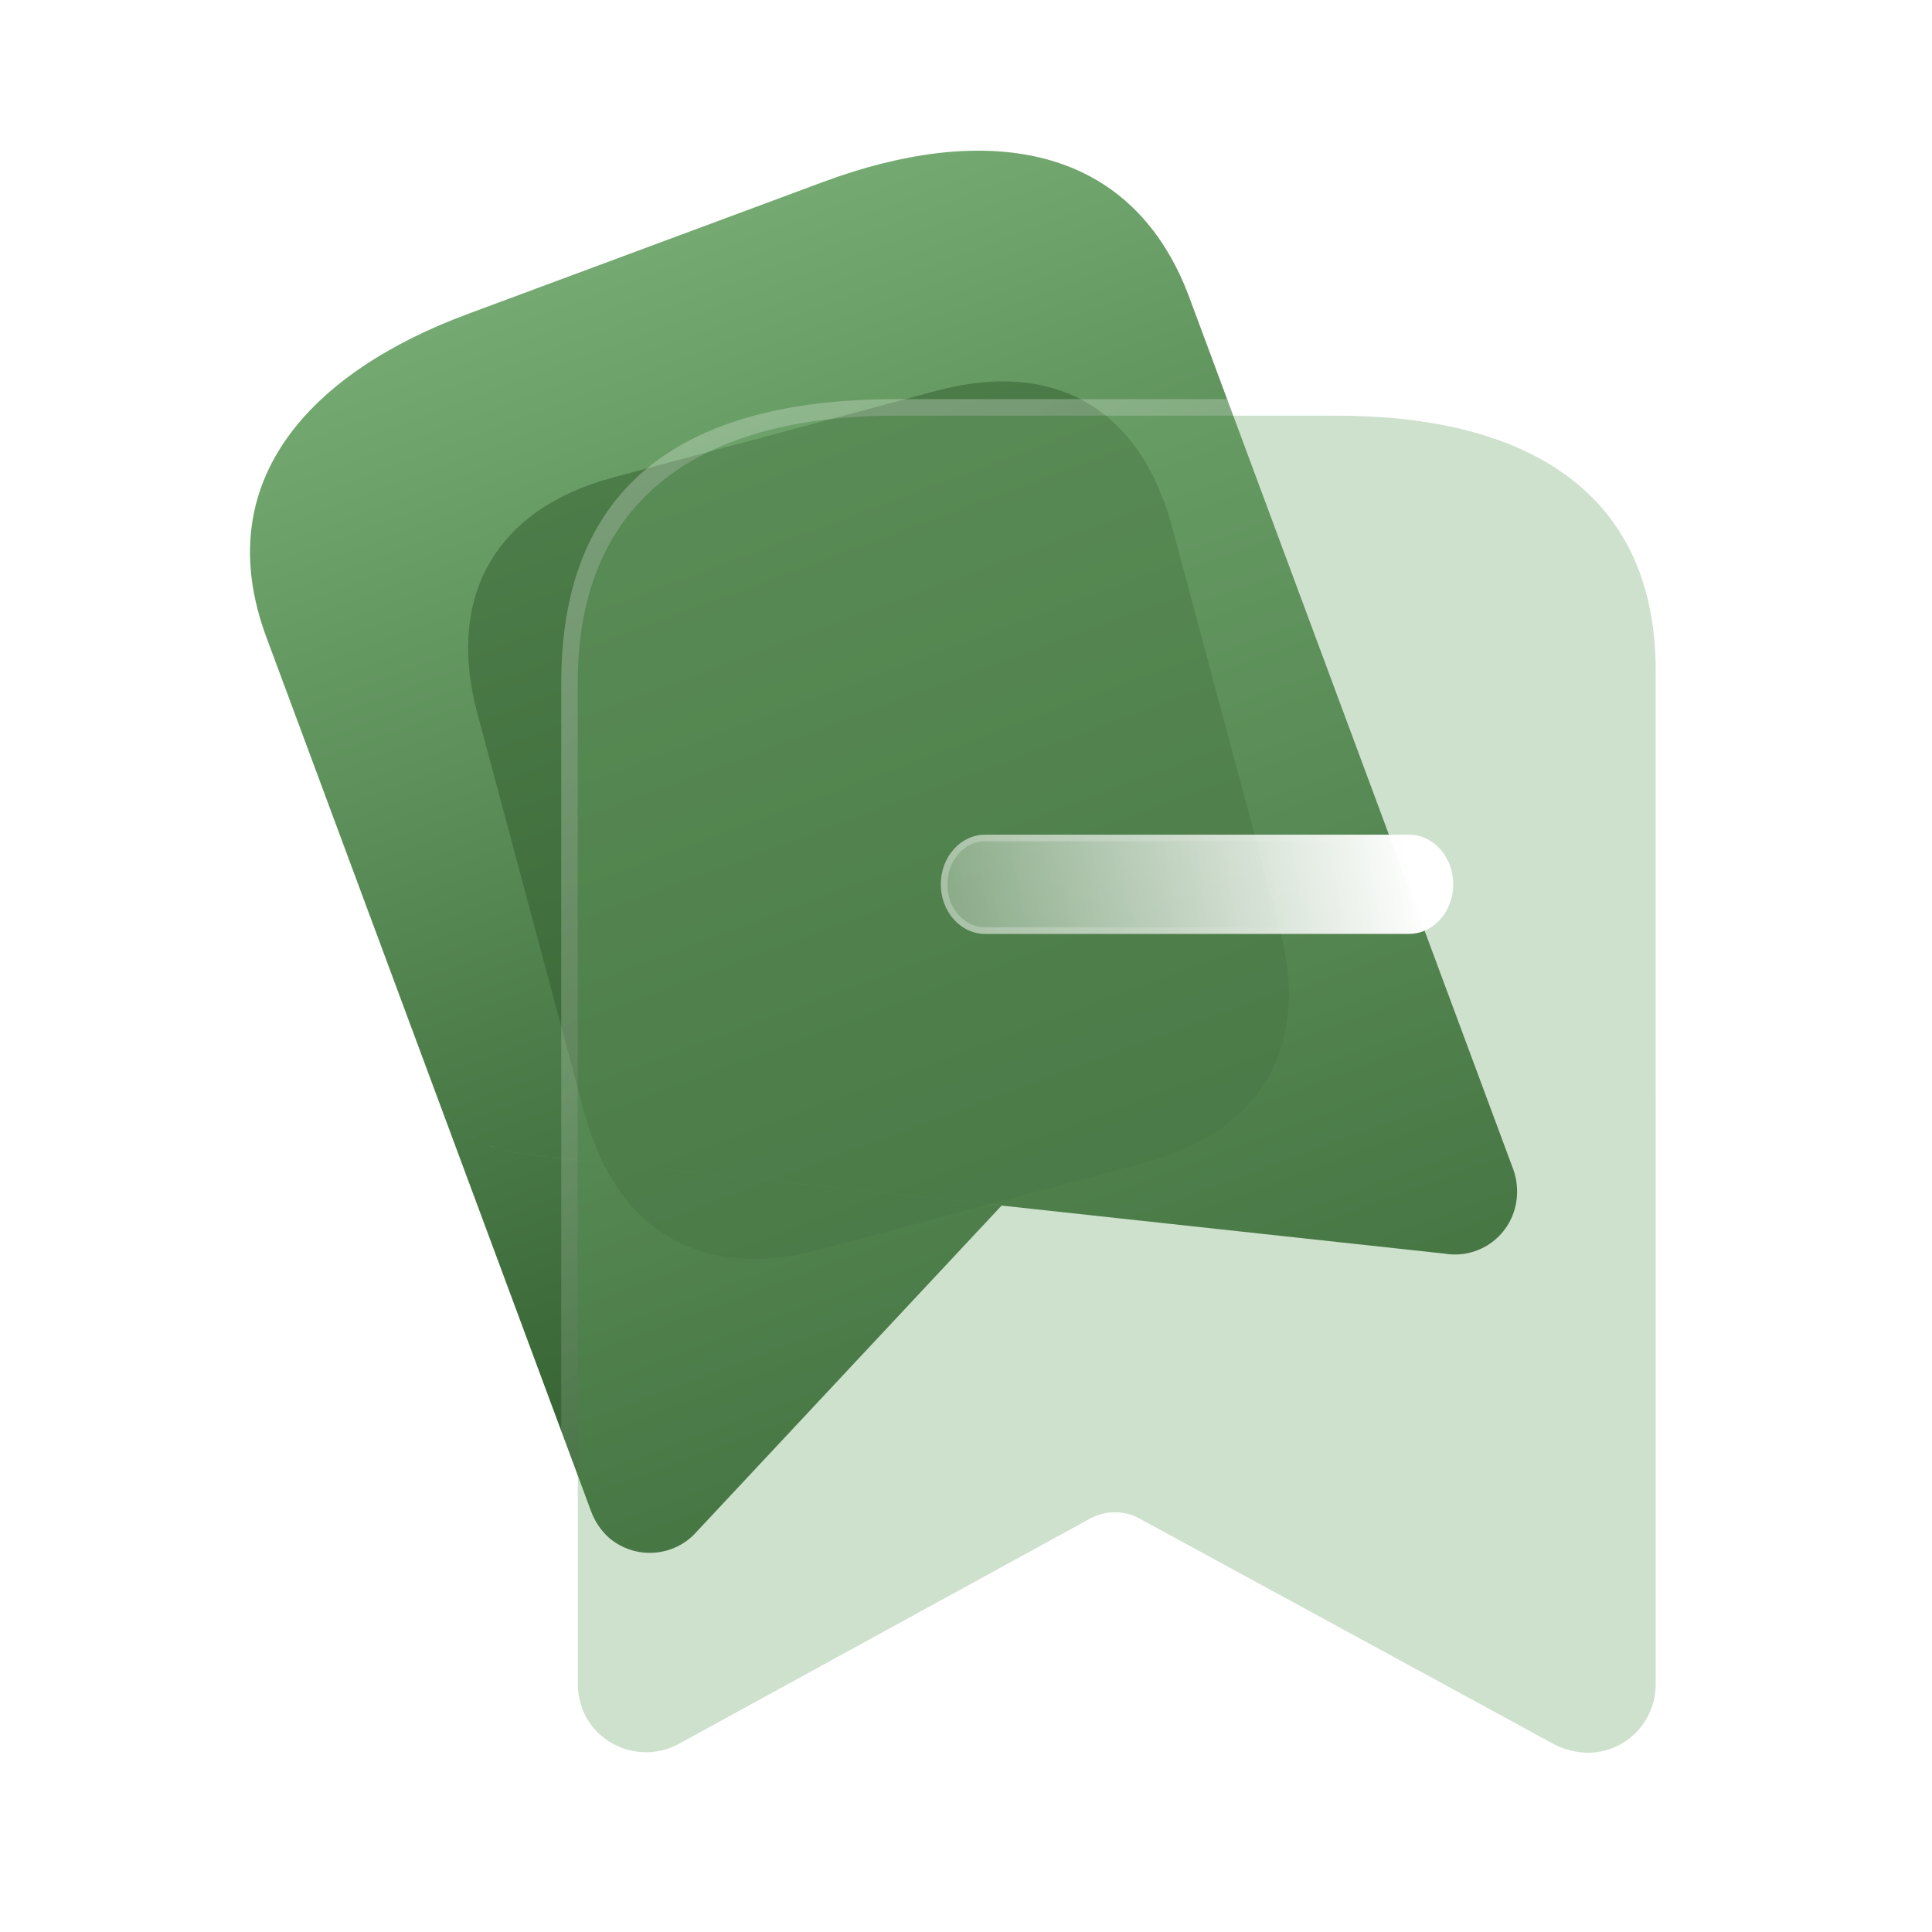 <svg width="101" height="101" viewBox="0 0 101 101" fill="none" xmlns="http://www.w3.org/2000/svg">
<path fill-rule="evenodd" clip-rule="evenodd" d="M79.107 61.125C79.294 61.64 79.354 62.193 79.281 62.735C79.169 63.618 78.703 64.414 77.993 64.943C77.283 65.471 76.388 65.684 75.514 65.536L52.357 63.024L29.084 60.524C25.313 60.22 23.593 59.336 22.788 57.169L13.931 33.326C10.879 25.111 16.302 19.442 24.432 16.422L43.03 9.513C51.187 6.482 58.996 7.236 62.128 15.421L79.107 61.125ZM22.788 57.169C23.593 59.337 25.313 60.221 29.085 60.525L52.361 63.026L36.433 80.06C35.254 81.41 33.213 81.559 31.84 80.396C31.427 80.023 31.108 79.556 30.911 79.035L22.788 57.169Z" fill="url(#paint0_linear_5390_8161)"/>
<g opacity="0.5">
<g filter="url(#filter0_f_5390_8161)">
<path d="M32.053 24.959C25.918 26.602 23.308 31.152 24.958 37.308L30.544 58.157C32.221 64.413 36.733 66.968 42.868 65.324L59.782 60.792C66.016 59.122 68.546 54.68 66.87 48.423L61.283 27.575C59.634 21.419 55.2 18.756 48.966 20.427L32.053 24.959Z" fill="#2F5C2C"/>
</g>
</g>
<g filter="url(#filter1_b_5390_8161)">
<path d="M81.263 91.197C81.799 91.472 82.391 91.62 82.994 91.63C83.938 91.63 84.844 91.255 85.512 90.587C86.18 89.919 86.555 89.013 86.555 88.068V35.045C86.555 25.458 79.433 21.73 69.913 21.73H46.847C37.029 21.73 30.205 25.725 30.205 35.71V88.068C30.215 88.66 30.363 89.241 30.638 89.766C31.588 91.459 33.709 92.092 35.431 91.197L56.999 79.381C57.799 78.949 58.762 78.949 59.562 79.381L81.263 91.197Z" fill="#74AA71" fill-opacity="0.35"/>
</g>
<path fill-rule="evenodd" clip-rule="evenodd" d="M80.848 91.955C80.855 91.958 80.861 91.961 80.867 91.965C81.529 92.305 82.233 92.481 82.979 92.493C84.21 92.493 85.258 92.061 86.122 91.197C86.986 90.332 87.418 89.289 87.418 88.067V35.044C87.418 25.591 81.583 20.865 69.912 20.865H46.846C35.175 20.865 29.34 25.813 29.34 35.709V88.067C29.352 88.814 29.529 89.513 29.872 90.166C29.874 90.17 29.877 90.175 29.879 90.179C29.879 90.18 29.881 90.184 29.883 90.187C30.472 91.237 31.343 91.934 32.496 92.278C33.65 92.623 34.76 92.518 35.828 91.963L57.413 80.138C57.991 79.826 58.57 79.826 59.15 80.14L80.848 91.955ZM82.993 91.629C82.39 91.619 81.798 91.471 81.262 91.196L59.561 79.38C58.761 78.948 57.797 78.948 56.998 79.38L35.429 91.196C33.708 92.091 31.587 91.458 30.637 89.764C30.362 89.24 30.214 88.659 30.204 88.067V35.709C30.204 25.724 37.028 21.73 46.846 21.73H69.912C79.431 21.73 86.554 25.457 86.554 35.044V88.067C86.554 89.012 86.179 89.918 85.511 90.586C84.843 91.254 83.937 91.629 82.993 91.629Z" fill="url(#paint1_linear_5390_8161)"/>
<g filter="url(#filter2_d_5390_8161)">
<path d="M71.615 41.872C71.615 40.44 70.58 39.279 69.303 39.279H47.14C45.862 39.279 44.827 40.44 44.827 41.872C44.827 43.303 45.862 44.464 47.14 44.464H69.303C70.58 44.464 71.615 43.303 71.615 41.872Z" fill="url(#paint2_linear_5390_8161)"/>
<path fill-rule="evenodd" clip-rule="evenodd" d="M69.303 39.279C70.58 39.279 71.615 40.44 71.615 41.872C71.615 43.303 70.58 44.464 69.303 44.464H47.14C45.862 44.464 44.827 43.303 44.827 41.872C44.827 40.44 45.862 39.279 47.14 39.279H69.303ZM70.68 40.269C71.073 40.709 71.269 41.244 71.269 41.872C71.269 42.5 71.073 43.034 70.68 43.475C70.297 43.904 69.838 44.118 69.303 44.118H47.14C46.604 44.118 46.145 43.904 45.762 43.475C45.369 43.034 45.173 42.5 45.173 41.872C45.173 41.244 45.369 40.709 45.762 40.269C46.145 39.84 46.604 39.625 47.14 39.625H69.303C69.838 39.625 70.297 39.84 70.68 40.269Z" fill="url(#paint3_linear_5390_8161)"/>
</g>
<defs>
<filter id="filter0_f_5390_8161" x="11.401" y="6.866" width="69.045" height="72.017" filterUnits="userSpaceOnUse" color-interpolation-filters="sRGB">
<feFlood flood-opacity="0" result="BackgroundImageFix"/>
<feBlend mode="normal" in="SourceGraphic" in2="BackgroundImageFix" result="shape"/>
<feGaussianBlur stdDeviation="6.536" result="effect1_foregroundBlur_5390_8161"/>
</filter>
<filter id="filter1_b_5390_8161" x="23.459" y="14.984" width="69.843" height="83.393" filterUnits="userSpaceOnUse" color-interpolation-filters="sRGB">
<feFlood flood-opacity="0" result="BackgroundImageFix"/>
<feGaussianBlur in="BackgroundImageFix" stdDeviation="3.373"/>
<feComposite in2="SourceAlpha" operator="in" result="effect1_backgroundBlur_5390_8161"/>
<feBlend mode="normal" in="SourceGraphic" in2="effect1_backgroundBlur_5390_8161" result="shape"/>
</filter>
<filter id="filter2_d_5390_8161" x="40.47" y="34.922" width="44.217" height="22.614" filterUnits="userSpaceOnUse" color-interpolation-filters="sRGB">
<feFlood flood-opacity="0" result="BackgroundImageFix"/>
<feColorMatrix in="SourceAlpha" type="matrix" values="0 0 0 0 0 0 0 0 0 0 0 0 0 0 0 0 0 0 127 0" result="hardAlpha"/>
<feOffset dx="4.357" dy="4.357"/>
<feGaussianBlur stdDeviation="4.357"/>
<feComposite in2="hardAlpha" operator="out"/>
<feColorMatrix type="matrix" values="0 0 0 0 0.184 0 0 0 0 0.359 0 0 0 0 0.172 0 0 0 1 0"/>
<feBlend mode="normal" in2="BackgroundImageFix" result="effect1_dropShadow_5390_8161"/>
<feBlend mode="normal" in="SourceGraphic" in2="effect1_dropShadow_5390_8161" result="shape"/>
</filter>
<linearGradient id="paint0_linear_5390_8161" x1="33.784" y1="12.948" x2="56.164" y2="73.19" gradientUnits="userSpaceOnUse">
<stop stop-color="#74AA71"/>
<stop offset="1" stop-color="#2F5C2C"/>
</linearGradient>
<linearGradient id="paint1_linear_5390_8161" x1="39.174" y1="29.873" x2="75.054" y2="85.162" gradientUnits="userSpaceOnUse">
<stop stop-color="white" stop-opacity="0.25"/>
<stop offset="1" stop-color="white" stop-opacity="0"/>
</linearGradient>
<linearGradient id="paint2_linear_5390_8161" x1="69.716" y1="40.216" x2="40.859" y2="46.238" gradientUnits="userSpaceOnUse">
<stop stop-color="white"/>
<stop offset="1" stop-color="white" stop-opacity="0.2"/>
</linearGradient>
<linearGradient id="paint3_linear_5390_8161" x1="49.091" y1="39.883" x2="66.148" y2="43.984" gradientUnits="userSpaceOnUse">
<stop stop-color="white" stop-opacity="0.25"/>
<stop offset="1" stop-color="white" stop-opacity="0"/>
</linearGradient>
</defs>
</svg>